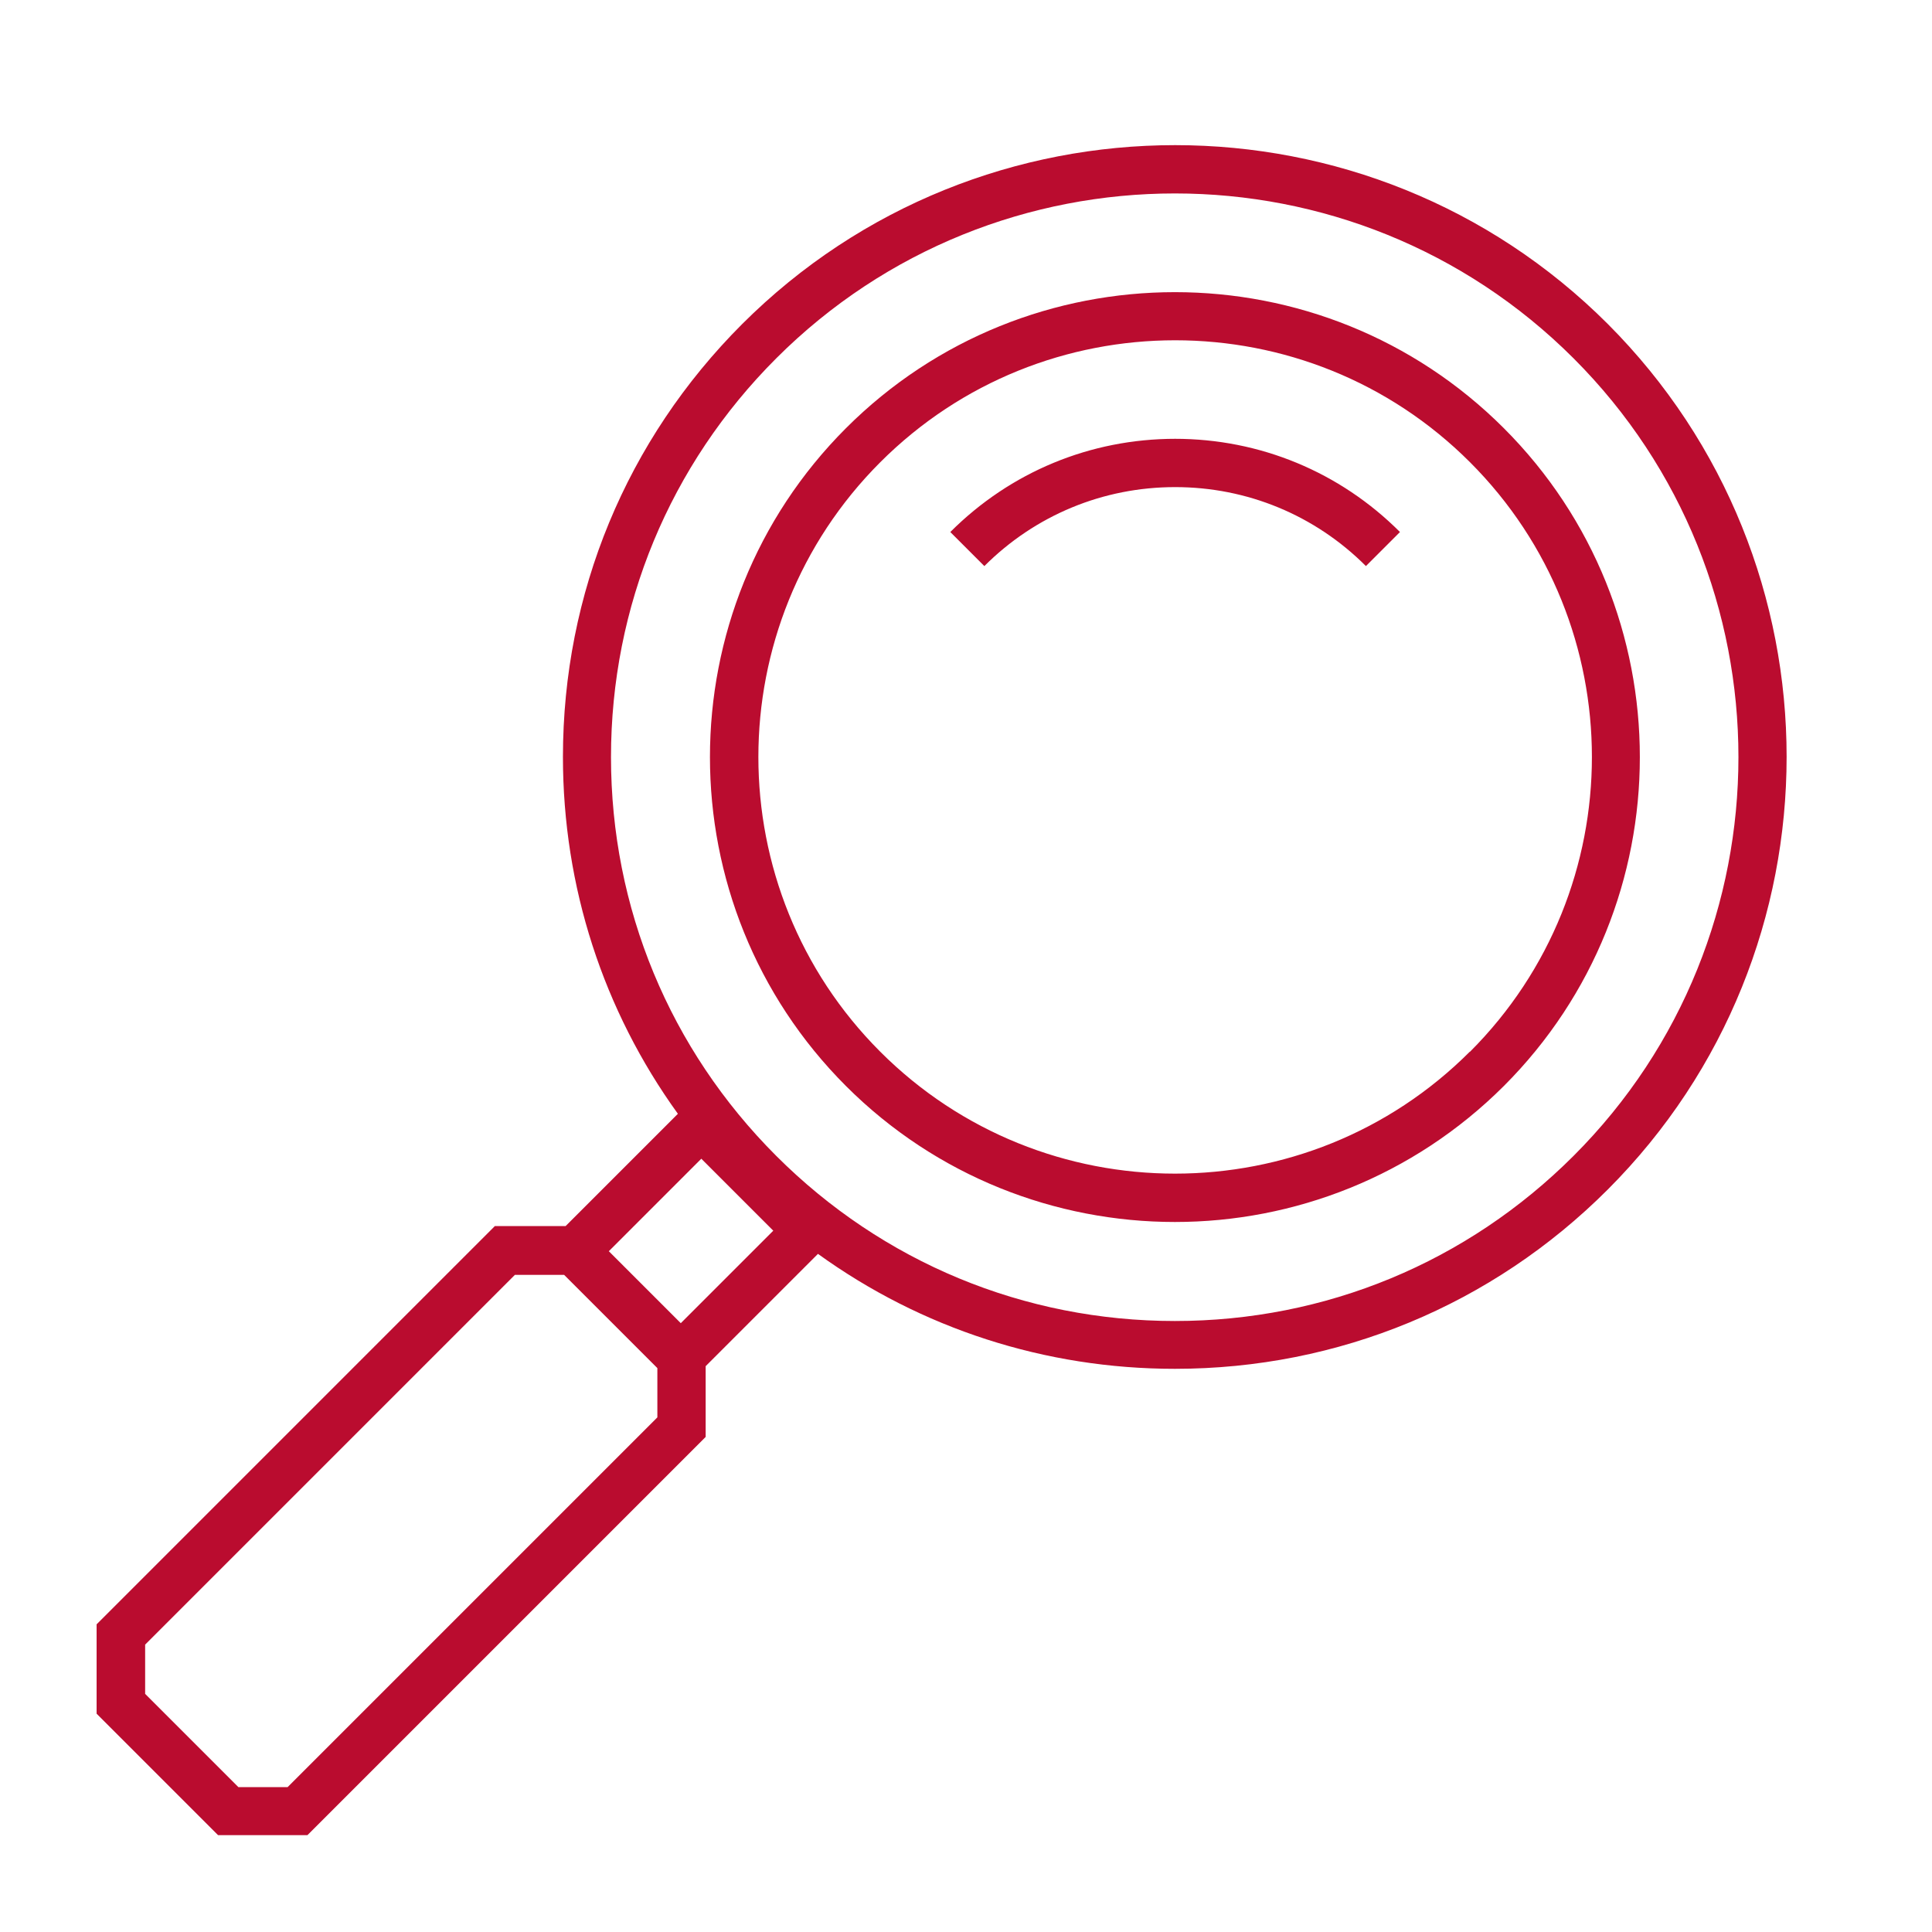 <?xml version="1.0" encoding="UTF-8"?><svg xmlns="http://www.w3.org/2000/svg" viewBox="0 0 80 80"><defs><style>.a{fill:#ba0c2f;stroke-width:0px;}</style></defs><path class="a" d="M66.58,13.42c-9.88-9.88-25.96-9.88-35.85,0-4.79,4.79-7.42,11.15-7.42,17.92,0,5.38,1.67,10.5,4.76,14.78l-4.65,4.65h-2.93l-16.49,16.49v3.7l5.03,5.03h3.7l16.49-16.49v-2.93l4.65-4.65c4.28,3.09,9.4,4.76,14.78,4.76,6.77,0,13.14-2.64,17.92-7.42,9.88-9.88,9.88-25.96,0-35.85ZM27.22,58.69l-15.31,15.31h-2.04l-3.86-3.86v-2.04l15.31-15.31h2.04l3.86,3.86v2.04ZM28.19,54.79l-2.98-2.98,3.83-3.83,2.98,2.98-3.83,3.83ZM65.16,47.86c-4.41,4.41-10.27,6.84-16.51,6.84s-12.1-2.43-16.51-6.84c-4.41-4.41-6.84-10.27-6.84-16.51s2.43-12.1,6.84-16.51c4.55-4.55,10.53-6.83,16.51-6.83s11.96,2.28,16.51,6.83c9.1,9.1,9.1,23.92,0,33.02ZM62.27,17.73c-7.51-7.51-19.73-7.51-27.24,0-7.51,7.51-7.51,19.73,0,27.24,3.75,3.75,8.69,5.63,13.62,5.63s9.86-1.88,13.62-5.63c7.51-7.51,7.51-19.73,0-27.24ZM60.86,43.55c-6.73,6.73-17.68,6.73-24.41,0-6.73-6.73-6.73-17.68,0-24.41,3.37-3.37,7.79-5.05,12.21-5.05s8.84,1.68,12.21,5.05c6.73,6.73,6.73,17.68,0,24.41ZM48.65,18.17c3.52,0,6.83,1.37,9.32,3.86l-1.41,1.41c-2.11-2.11-4.92-3.27-7.9-3.27s-5.79,1.16-7.9,3.27l-1.41-1.41c2.49-2.49,5.8-3.86,9.32-3.86Z"/></svg>